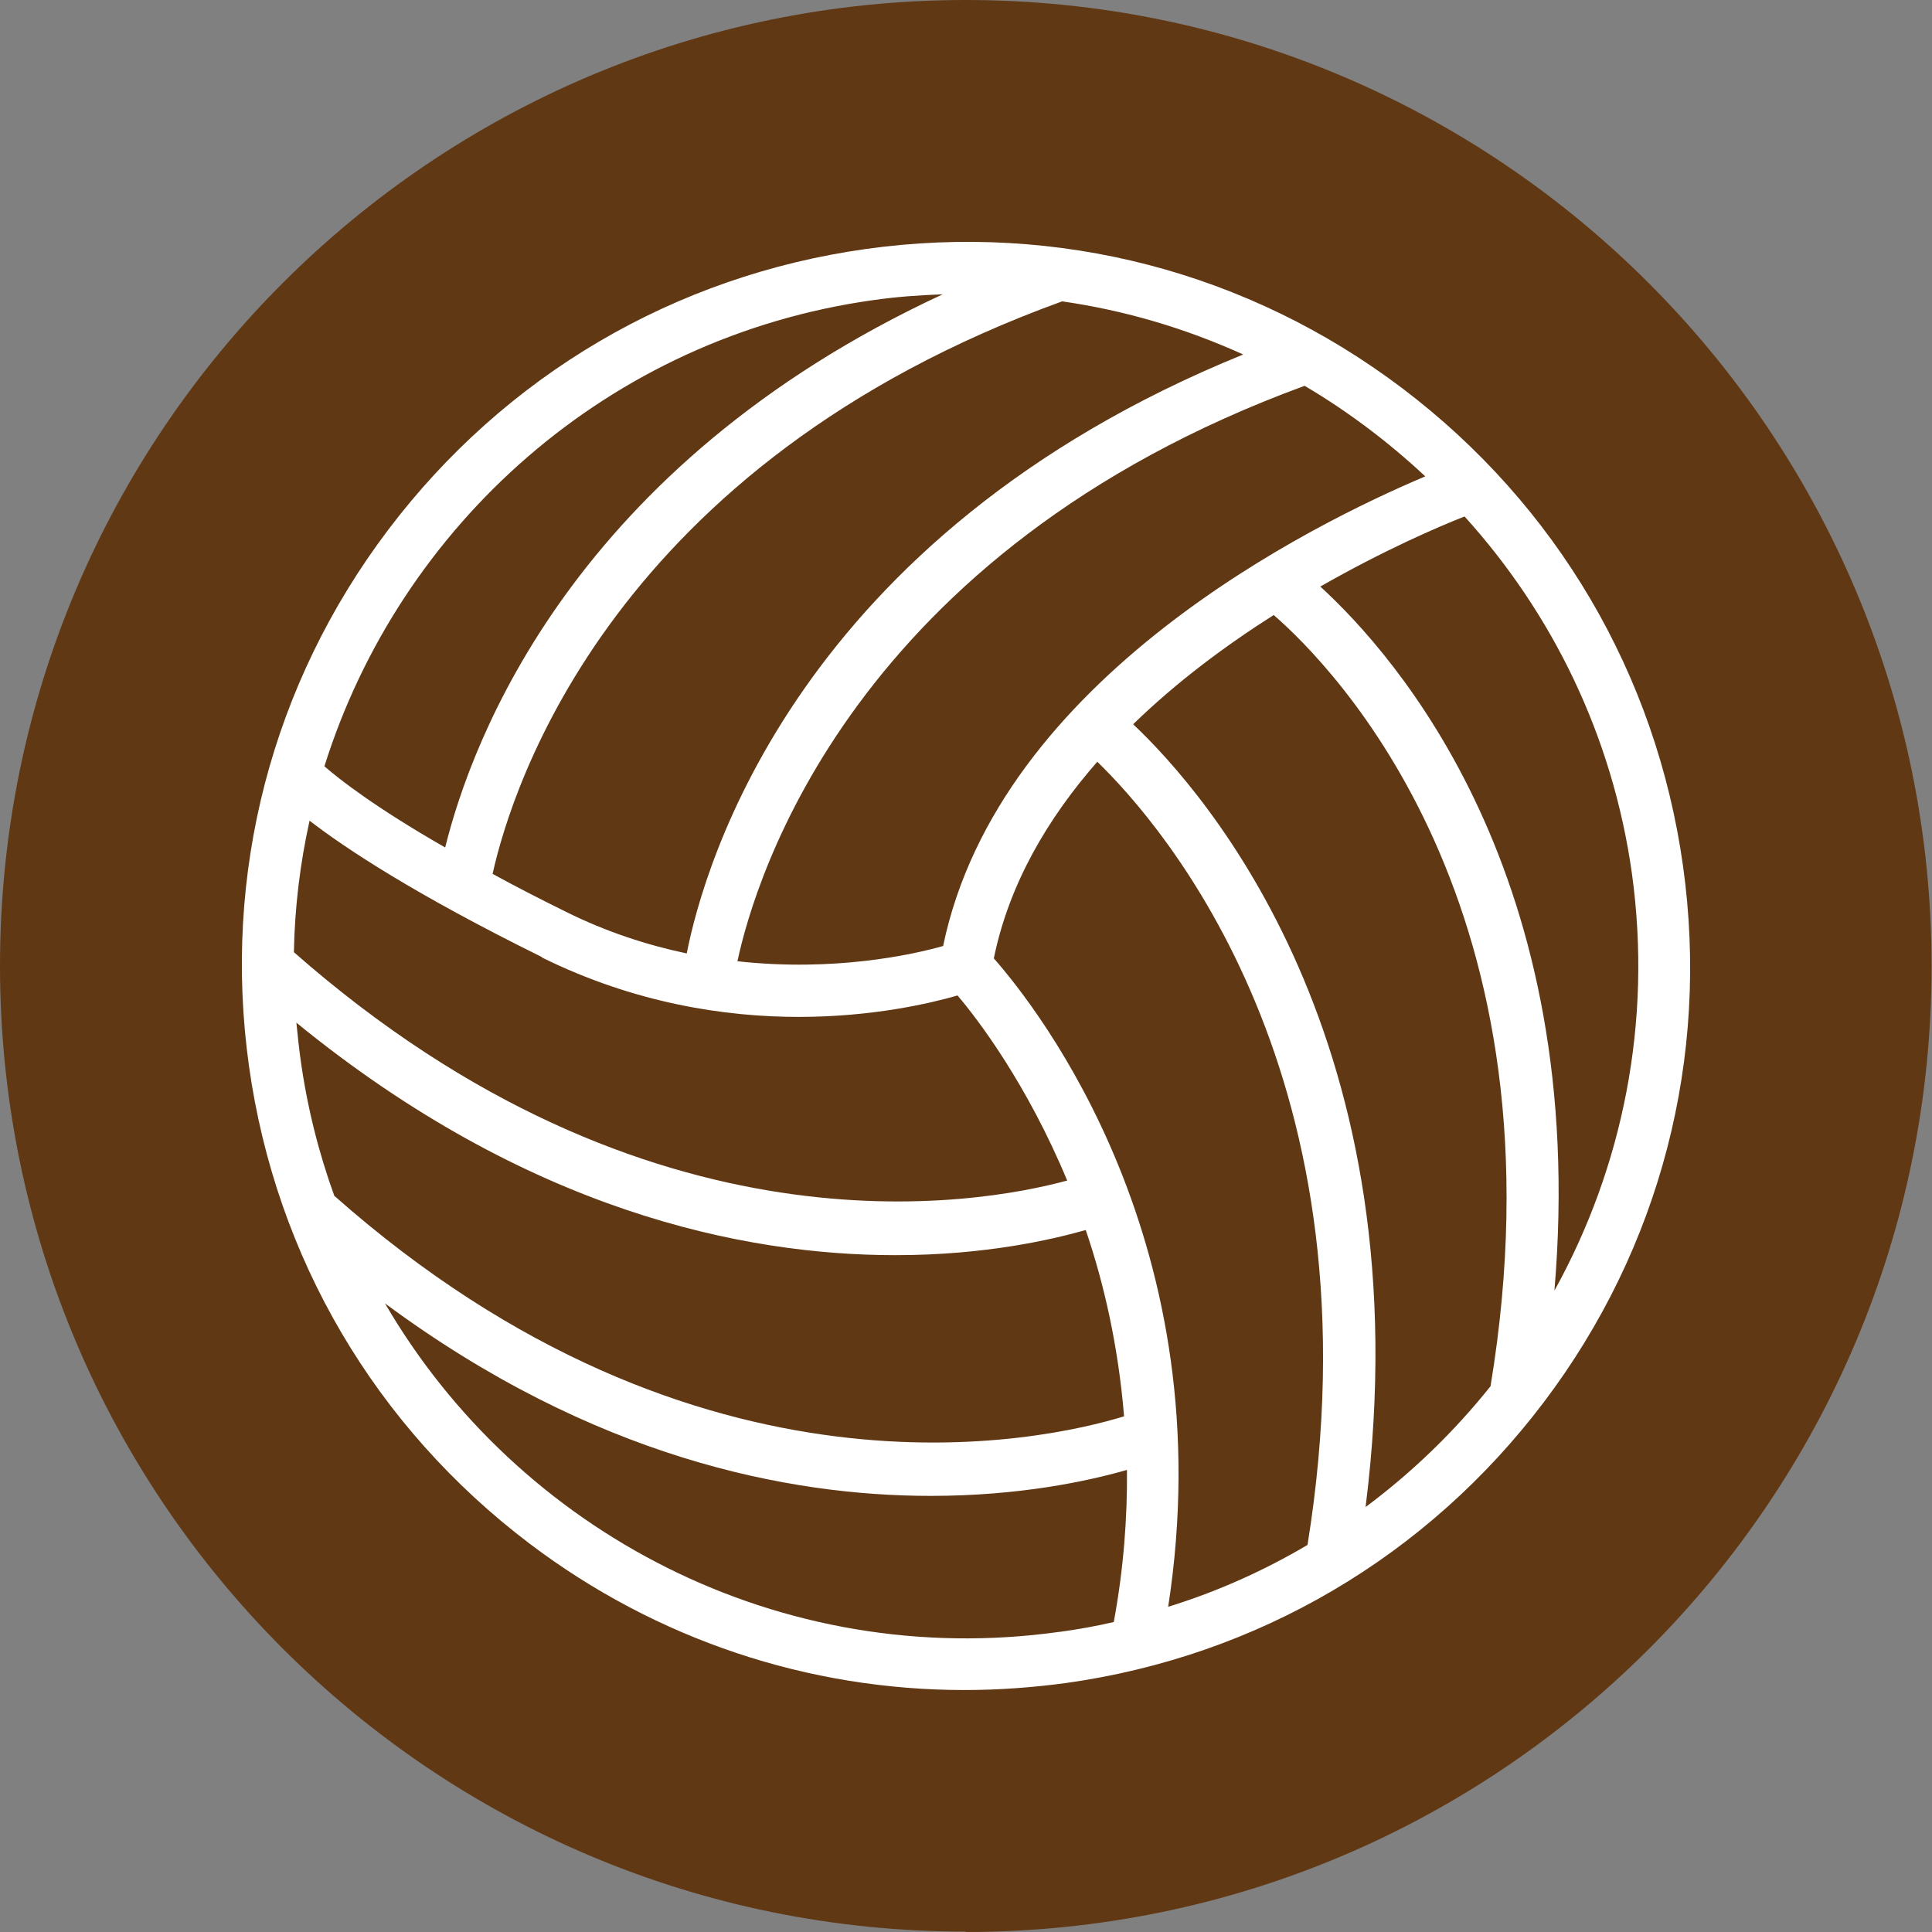 <svg xmlns="http://www.w3.org/2000/svg" xmlns:xlink="http://www.w3.org/1999/xlink" viewBox="0 0 46.87 46.87"><rect x="0" y="0" width="46.87" height="46.87" fill="#808080" stroke="none"/><defs><style>      .cls-1 {        fill: none;      }      .cls-1, .cls-2, .cls-3 {        stroke-width: 0px;      }      .cls-2 {        fill: #613814;      }      .cls-4 {        clip-path: url(#clippath);      }      .cls-3 {        fill: #fff;      }    </style><clipPath id="clippath"><rect class="cls-1" y="0" width="46.87" height="46.87"></rect></clipPath></defs><g id="Capa_2" data-name="Capa 2"><g class="cls-4"><path class="cls-2" d="M23.43,46.87c12.94,0,23.43-10.49,23.43-23.43S36.37,0,23.43,0,0,10.49,0,23.43s10.49,23.43,23.43,23.43"></path></g></g><g id="Capa_1" data-name="Capa 1"><path class="cls-3" d="M37.71,31.31c.85-10.05-3.82-15.38-5.68-17.08,1.54-.88,2.86-1.45,3.5-1.7,2.12,2.34,3.59,5.31,4.06,8.66.5,3.62-.23,7.14-1.88,10.12M33.13,36.55c1.42-11.27-3.89-17.33-5.64-18.98,1.07-1.04,2.26-1.92,3.41-2.65,1.45,1.26,7.18,7.08,5.26,18.71-.88,1.1-1.89,2.08-3.03,2.93M25.69,39.59c-6.75.94-13.12-2.42-16.35-7.97,5.05,3.74,9.78,4.67,13.24,4.67,2.16,0,3.82-.36,4.76-.63.01,1.16-.08,2.39-.32,3.69-.43.1-.87.18-1.32.24M21.19,7.28c.56-.08,1.12-.12,1.68-.14-8.97,4.16-11.43,10.83-12.07,13.42-1.71-.98-2.56-1.65-2.93-1.97,1.83-5.83,6.87-10.41,13.32-11.31M13.15,23.23c2.25,1.11,4.44,1.44,6.23,1.44s3.19-.33,3.85-.52c.51.6,1.69,2.16,2.66,4.49-2.14.58-10.14,2.04-18.76-5.54.02-1.09.15-2.15.38-3.19.87.67,2.54,1.78,5.64,3.31M25.76,7.31c1.54.22,3.01.66,4.4,1.29-10.83,4.4-13.08,12.4-13.5,14.53-.95-.2-1.95-.52-2.95-1.02-.65-.32-1.23-.62-1.76-.91.48-2.16,2.94-9.95,13.82-13.89M7.29,25.69c-.04-.29-.07-.59-.1-.88,5.6,4.57,10.85,5.64,14.53,5.64,2.19,0,3.81-.38,4.62-.61.45,1.32.79,2.83.93,4.52-1.96.6-10.31,2.48-19.16-5.35-.38-1.05-.66-2.16-.82-3.32M31.72,37.48c-1.05.62-2.18,1.13-3.38,1.5,1.35-8.75-3.13-14.48-4.23-15.73.37-1.81,1.31-3.4,2.51-4.77,1.59,1.54,6.93,7.67,5.1,19M34.57,11.56c-2.7,1.14-10.34,4.88-11.69,11.39-.74.21-2.64.63-4.99.37.43-2.01,2.79-9.94,13.76-13.96,1.05.62,2.03,1.36,2.92,2.19M40.83,21.01c-.65-4.65-3.07-8.76-6.81-11.59s-8.36-4.03-13.01-3.38-8.76,3.07-11.59,6.81c-2.83,3.74-4.03,8.36-3.38,13.01s3.07,8.76,6.81,11.59c3.08,2.33,6.76,3.55,10.55,3.55.82,0,1.64-.06,2.46-.17,4.65-.65,8.76-3.07,11.59-6.81,2.83-3.74,4.03-8.36,3.38-13.01"></path></g></svg>